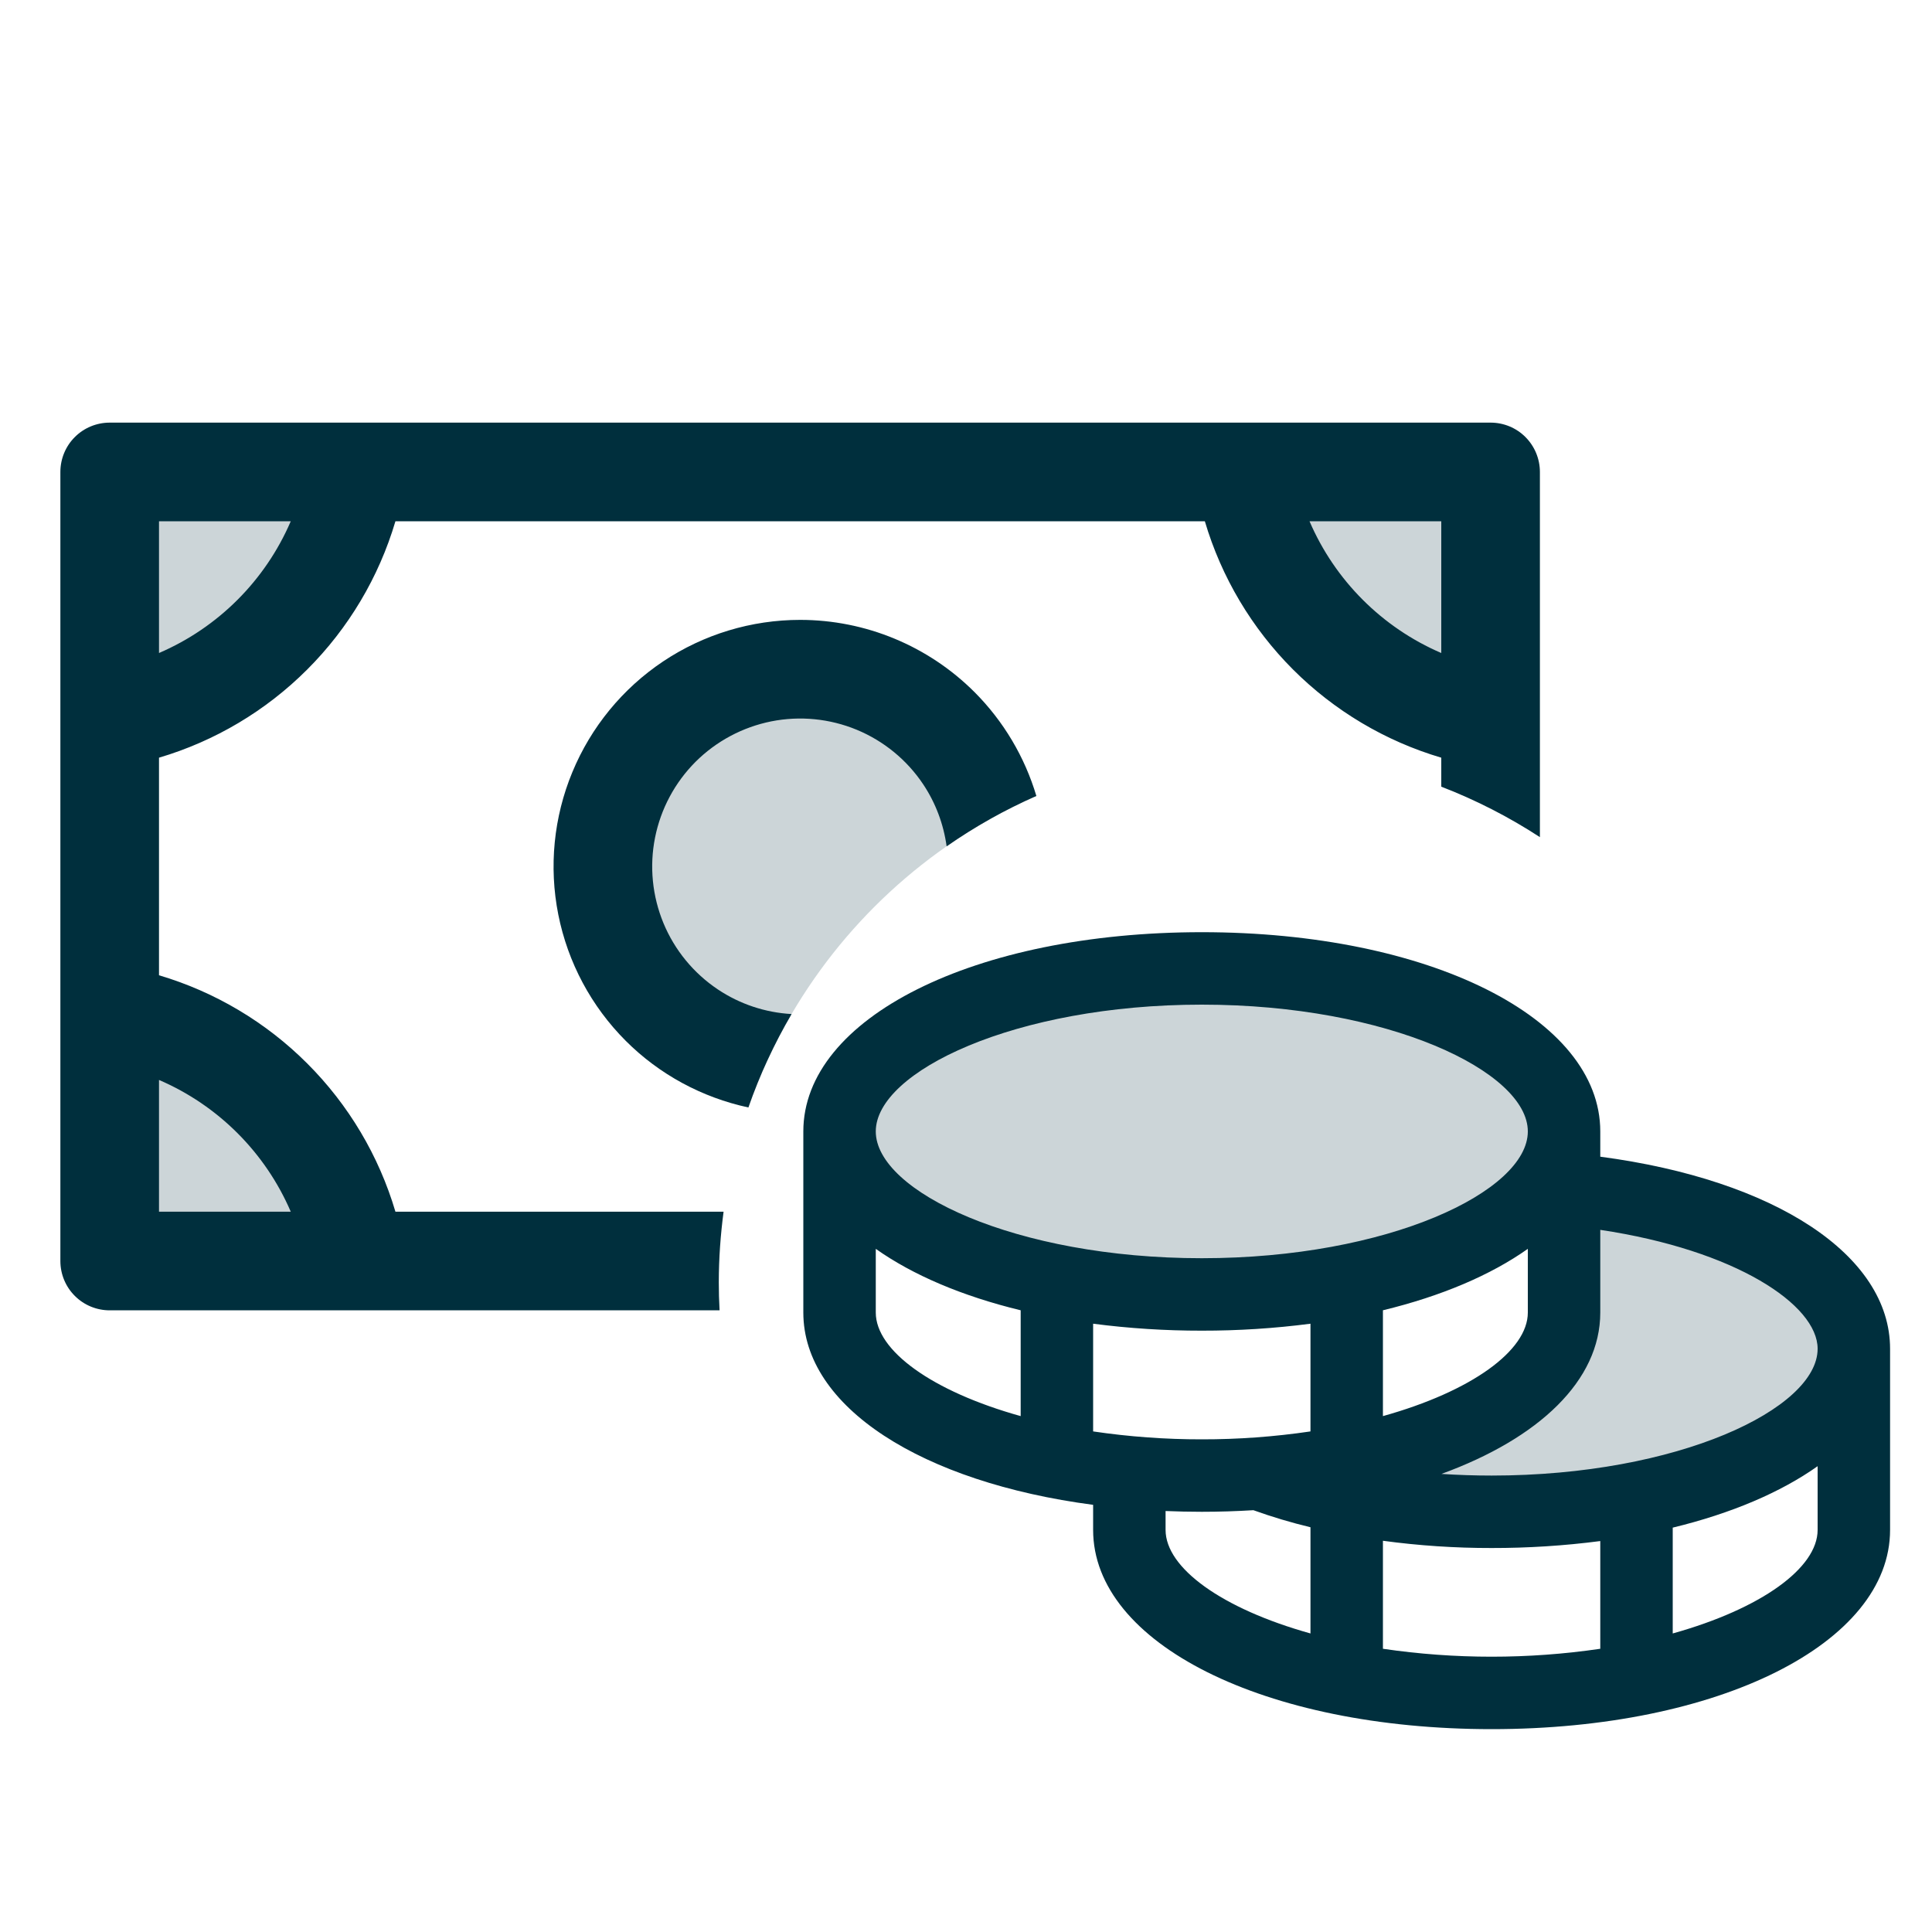 <svg width="40" height="40" viewBox="0 0 40 40" fill="none" xmlns="http://www.w3.org/2000/svg">
<g clip-path="url(#clip0_1265_6781)">
<path opacity="0.2" d="M38.382 27.925C38.382 29.789 35.024 31.3 30.882 31.3C29.044 31.3 27.361 31.003 26.056 30.509C29.641 30.255 32.382 28.863 32.382 27.175V24.618C35.806 24.931 38.382 26.292 38.382 27.925ZM32.382 23.425C32.382 21.561 29.024 20.05 24.882 20.05C20.74 20.05 17.382 21.561 17.382 23.425C17.382 25.289 20.74 26.8 24.882 26.8C29.024 26.8 32.382 25.289 32.382 23.425Z" fill="#002F3D"/>
<path d="M33.132 23.948V23.425C33.132 21.074 29.585 19.3 24.882 19.3C20.178 19.3 16.632 21.074 16.632 23.425V27.175C16.632 29.134 19.093 30.69 22.632 31.156V31.675C22.632 34.026 26.178 35.8 30.882 35.8C35.585 35.8 39.132 34.026 39.132 31.675V27.925C39.132 25.985 36.749 24.427 33.132 23.948ZM37.632 27.925C37.632 29.165 34.745 30.55 30.882 30.55C30.532 30.55 30.185 30.538 29.843 30.516C31.865 29.779 33.132 28.581 33.132 27.175V25.463C35.932 25.881 37.632 27.013 37.632 27.925ZM22.632 29.636V27.406C23.378 27.503 24.13 27.551 24.882 27.55C25.634 27.551 26.386 27.503 27.132 27.406V29.636C26.387 29.746 25.635 29.801 24.882 29.8C24.129 29.801 23.377 29.746 22.632 29.636ZM31.632 25.856V27.175C31.632 27.962 30.468 28.806 28.632 29.319V27.128C29.842 26.835 30.867 26.398 31.632 25.856ZM24.882 20.8C28.745 20.8 31.632 22.186 31.632 23.425C31.632 24.665 28.745 26.05 24.882 26.05C21.018 26.05 18.132 24.665 18.132 23.425C18.132 22.186 21.018 20.8 24.882 20.8ZM18.132 27.175V25.856C18.897 26.398 19.922 26.835 21.132 27.128V29.319C19.295 28.806 18.132 27.962 18.132 27.175ZM24.132 31.675V31.284C24.378 31.294 24.628 31.3 24.882 31.3C25.246 31.3 25.601 31.288 25.95 31.267C26.337 31.406 26.732 31.524 27.132 31.62V33.819C25.295 33.306 24.132 32.462 24.132 31.675ZM28.632 34.136V31.9C29.378 32.001 30.129 32.051 30.882 32.05C31.634 32.051 32.386 32.003 33.132 31.906V34.136C31.64 34.355 30.124 34.355 28.632 34.136ZM34.632 33.819V31.628C35.842 31.335 36.867 30.898 37.632 30.356V31.675C37.632 32.462 36.468 33.306 34.632 33.819Z" fill="#002F3D"/>
</g>
<path opacity="0.2" d="M2.271 21.003C3.547 21.219 4.723 21.827 5.638 22.741C6.552 23.656 7.16 24.833 7.376 26.108H2.271V21.003ZM16.566 13.855C17.649 13.856 18.688 14.286 19.454 15.052C19.98 15.578 20.348 16.232 20.526 16.941C18.494 18.076 16.861 19.837 15.884 21.963C15.846 21.956 15.807 21.953 15.77 21.945C14.977 21.788 14.249 21.399 13.678 20.828C13.107 20.257 12.718 19.529 12.56 18.736C12.403 17.944 12.484 17.123 12.793 16.377C13.102 15.631 13.625 14.993 14.297 14.544C14.969 14.095 15.759 13.855 16.566 13.855ZM7.376 9.771C7.16 11.047 6.552 12.223 5.638 13.138C4.723 14.052 3.547 14.66 2.271 14.876V9.771H7.376ZM30.861 9.771V14.876C29.586 14.66 28.409 14.052 27.494 13.138C26.58 12.223 25.972 11.047 25.756 9.771H30.861Z" fill="#002F3D"/>
<path d="M30.861 8.75C31.132 8.75 31.392 8.857 31.583 9.049C31.774 9.24 31.882 9.501 31.882 9.771V17.332C31.244 16.916 30.56 16.565 29.84 16.287V15.687C28.68 15.344 27.625 14.716 26.77 13.861C25.916 13.006 25.288 11.951 24.945 10.792H8.187C7.844 11.951 7.216 13.006 6.361 13.861C5.506 14.716 4.451 15.344 3.292 15.687V20.192C4.451 20.535 5.506 21.163 6.361 22.018C7.216 22.872 7.844 23.928 8.187 25.087H14.981C14.918 25.566 14.882 26.054 14.882 26.55C14.882 26.744 14.887 26.937 14.898 27.129H2.271C2.001 27.129 1.74 27.022 1.549 26.83C1.357 26.639 1.25 26.379 1.25 26.108V9.771C1.25 9.501 1.357 9.24 1.549 9.049C1.74 8.857 2.001 8.75 2.271 8.75H30.861ZM3.292 25.087H6.02C5.493 23.862 4.517 22.886 3.292 22.359V25.087ZM16.566 12.834C17.92 12.834 19.218 13.372 20.176 14.329C20.78 14.934 21.217 15.675 21.457 16.48C20.802 16.768 20.18 17.117 19.599 17.523C19.536 17.065 19.372 16.625 19.113 16.237C18.777 15.734 18.298 15.341 17.738 15.109C17.179 14.878 16.563 14.817 15.969 14.935C15.375 15.054 14.829 15.345 14.4 15.773C13.972 16.202 13.68 16.748 13.562 17.342C13.443 17.936 13.505 18.553 13.736 19.112C13.968 19.672 14.361 20.15 14.864 20.486C15.319 20.79 15.845 20.964 16.389 20.995C16.031 21.605 15.731 22.252 15.495 22.929C14.534 22.722 13.652 22.246 12.956 21.55C12.242 20.836 11.756 19.926 11.559 18.936C11.362 17.945 11.463 16.919 11.85 15.986C12.236 15.053 12.89 14.255 13.729 13.694C14.569 13.133 15.557 12.834 16.566 12.834ZM3.292 10.792V13.52C4.517 12.993 5.493 12.017 6.02 10.792H3.292ZM27.112 10.792C27.639 12.017 28.615 12.993 29.84 13.52V10.792H27.112Z" fill="#002F3D"/>
<defs>
<clipPath id="clip0_1265_6781">
<rect width="24" height="24" fill="white" transform="translate(15.882 15.55)"/>
</clipPath>
</defs>
</svg>
